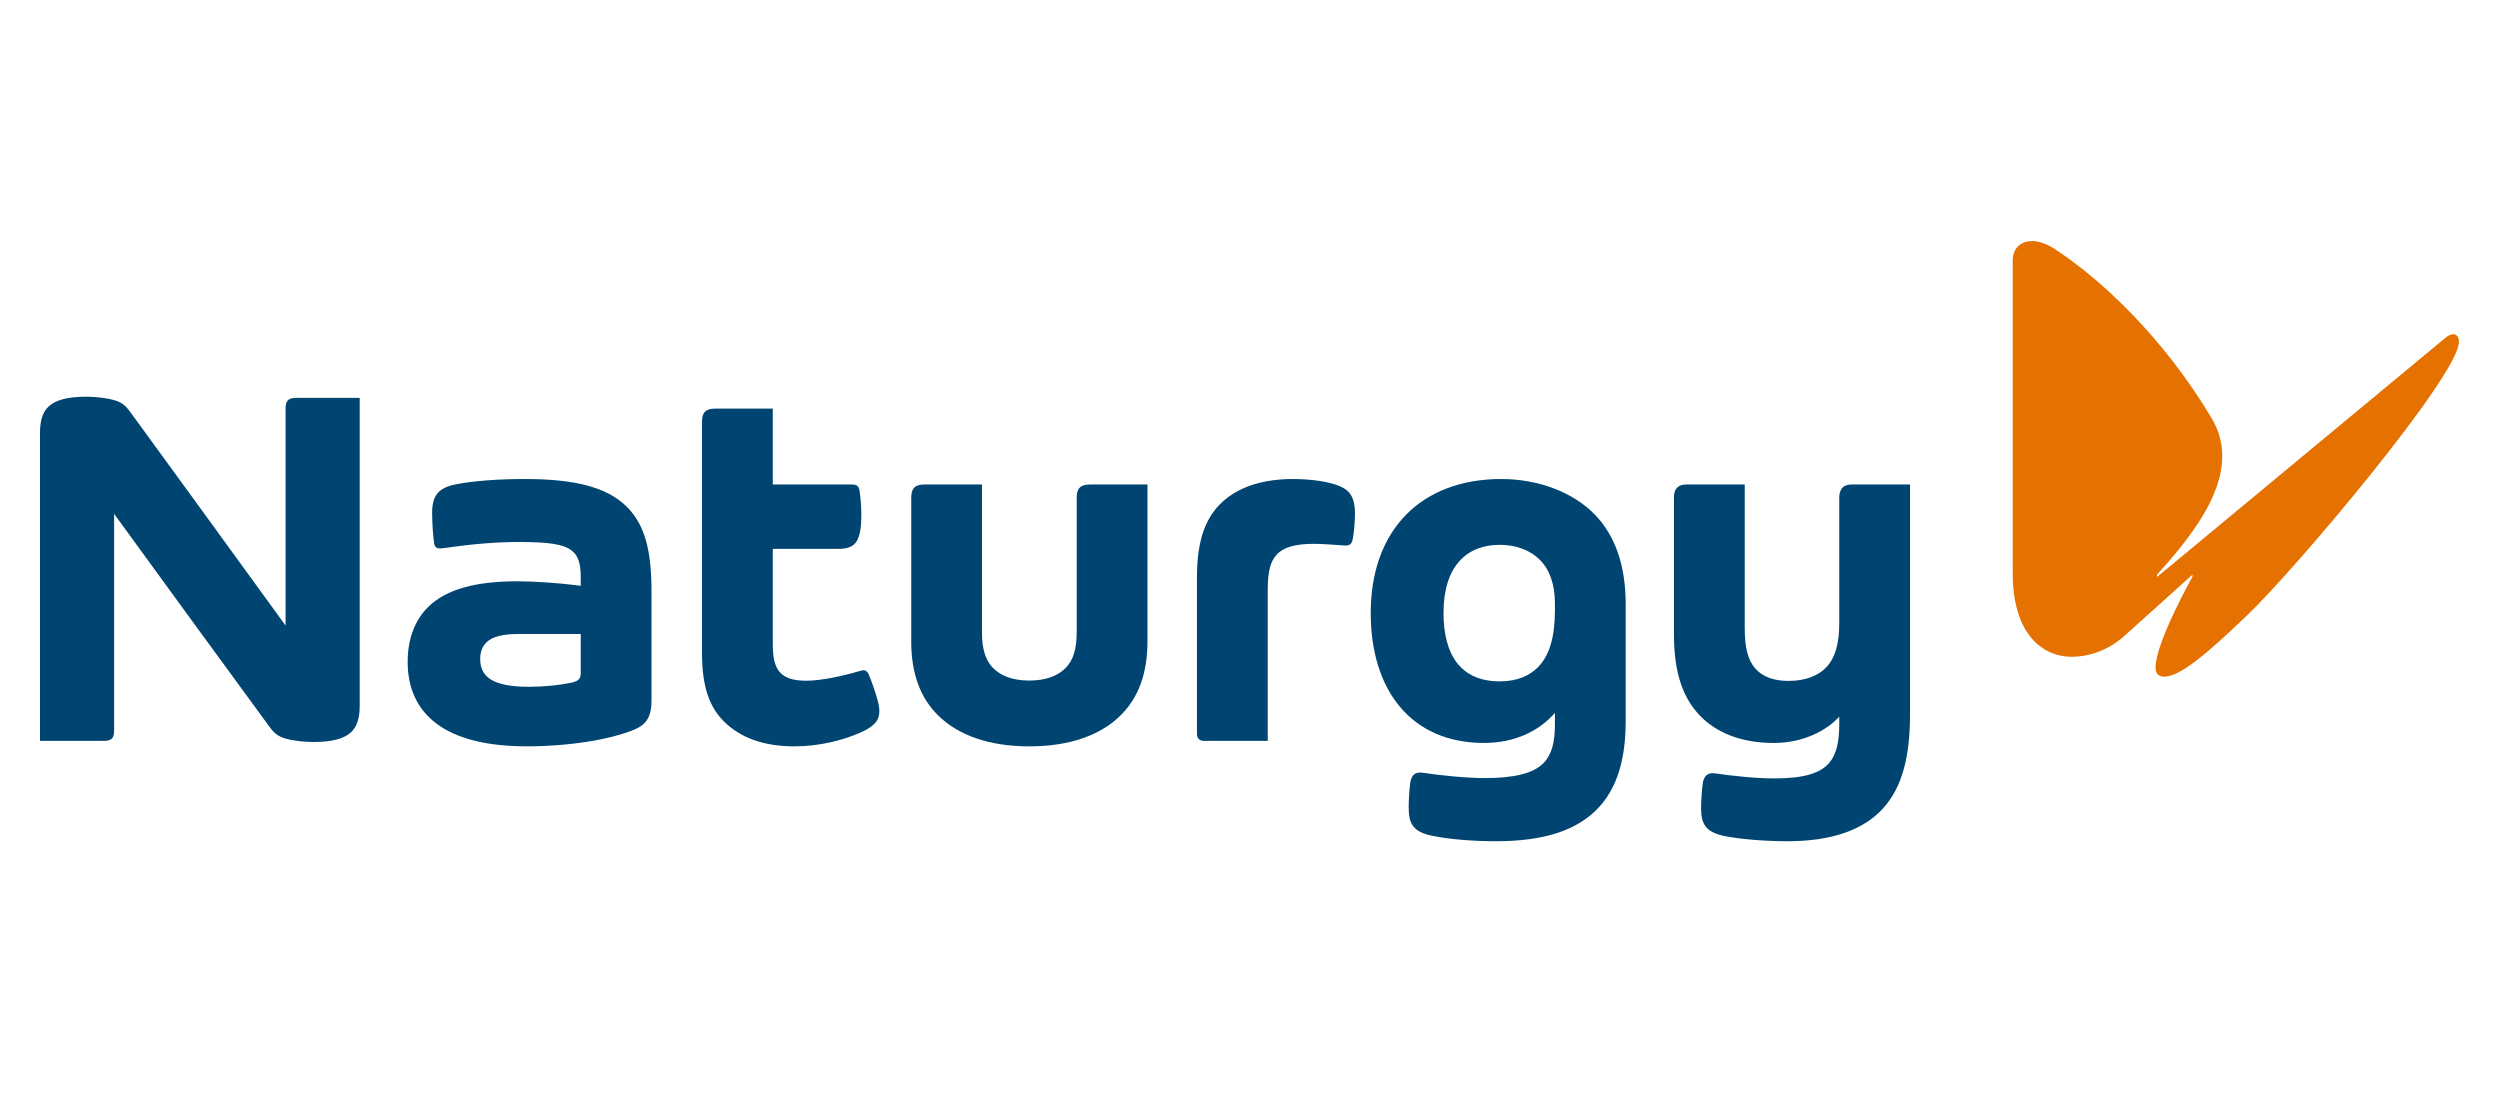 <svg xmlns="http://www.w3.org/2000/svg" width="224" height="99" viewBox="0 0 224 99" fill="none"><path fill-rule="evenodd" clip-rule="evenodd" d="M219.037 30.327C219.34 30.052 219.611 29.949 219.813 29.949C220.117 29.949 220.32 30.19 220.32 30.636C220.32 33.625 205.664 51.01 201.376 55.099C197.864 58.466 195.365 60.63 193.913 60.63C193.44 60.63 193.136 60.39 193.136 59.806C193.136 57.572 196.445 51.663 196.445 51.663V51.491L190.333 56.988C188.915 58.26 187.193 58.844 185.639 58.844C182.803 58.844 180.338 56.576 180.338 51.354V23.352C180.338 22.185 181.115 21.6 182.094 21.6C182.668 21.6 183.343 21.841 184.018 22.253C188.307 25.036 193.879 30.293 198.167 37.474C198.843 38.607 199.113 39.741 199.113 40.875C199.113 44.517 196.243 48.193 193.272 51.491V51.697L219.037 30.327Z" fill="#E57200"></path><path fill-rule="evenodd" clip-rule="evenodd" d="M52.034 56.806V60.346C52.034 60.844 51.797 61.049 51.095 61.189C50.03 61.403 48.687 61.536 47.398 61.536C44.105 61.536 43.026 60.62 43.026 59.042C43.026 58.412 43.211 57.933 43.565 57.577C44.088 57.049 45.029 56.806 46.444 56.806H52.034ZM56.786 65.393C57.961 64.913 58.375 64.176 58.375 62.729V52.991C58.375 49.141 57.71 46.907 56.102 45.348C54.38 43.679 51.576 42.92 47.053 42.92C44.607 42.92 42.387 43.086 40.809 43.403C39.229 43.721 38.719 44.462 38.719 45.945C38.719 46.849 38.796 47.982 38.898 48.671C38.956 49.064 39.168 49.195 39.674 49.122C42.147 48.765 44.361 48.562 46.423 48.562C49.084 48.562 50.448 48.734 51.218 49.324C51.816 49.782 52.034 50.517 52.034 51.711V52.486C50.089 52.232 47.889 52.083 46.32 52.083C42.624 52.083 40.009 52.805 38.425 54.324C37.192 55.504 36.526 57.23 36.526 59.294C36.526 63.908 39.769 66.873 47.22 66.873C51.016 66.873 54.632 66.27 56.786 65.393Z" fill="#004571"></path><path fill-rule="evenodd" clip-rule="evenodd" d="M113.588 52.915C113.588 51.114 113.841 50.293 114.404 49.682C115.014 49.02 116.072 48.728 117.738 48.728C118.372 48.728 119.344 48.791 120.411 48.875C120.939 48.917 121.113 48.751 121.2 48.32C121.31 47.779 121.406 46.808 121.406 45.998C121.406 44.711 121.037 43.992 120.087 43.576C119.281 43.224 117.753 42.92 115.842 42.92C113.345 42.92 111.115 43.529 109.56 44.939C108.119 46.248 107.247 48.212 107.247 51.704V65.742C107.247 66.211 107.524 66.384 107.895 66.384H113.588V52.915Z" fill="#004571"></path><path fill-rule="evenodd" clip-rule="evenodd" d="M69.24 43.41V36.609H64.105C63.185 36.609 62.899 36.989 62.899 37.811V58.51C62.899 61.574 63.582 63.361 64.865 64.642C66.297 66.072 68.38 66.874 71.196 66.874C73.332 66.874 75.454 66.36 77.086 65.641C78.347 65.086 78.791 64.552 78.791 63.714C78.791 63.392 78.718 63.029 78.601 62.625C78.439 62.06 78.117 61.066 77.85 60.462C77.729 60.189 77.607 60.057 77.374 60.057C77.294 60.057 77.182 60.078 77.017 60.126C75.357 60.612 73.507 60.992 72.259 60.992C71.1 60.992 70.383 60.761 69.924 60.283C69.423 59.76 69.24 58.956 69.24 57.65V49.179H75.118C76.016 49.179 76.503 48.951 76.792 48.431C77.062 47.945 77.177 47.205 77.177 46.157C77.177 45.381 77.097 44.393 77.001 43.903C76.931 43.541 76.746 43.41 76.296 43.41H69.24Z" fill="#004571"></path><path fill-rule="evenodd" clip-rule="evenodd" d="M102.813 43.41H97.682C96.761 43.41 96.473 43.79 96.473 44.612V56.638C96.473 58.191 96.142 59.188 95.473 59.86C94.769 60.568 93.691 60.978 92.228 60.978C90.767 60.978 89.688 60.568 88.984 59.86C88.315 59.188 87.984 58.191 87.984 56.638V43.41H82.858C81.937 43.41 81.647 43.79 81.647 44.612V57.476C81.647 60.382 82.478 62.514 84.003 64.05C85.828 65.89 88.648 66.874 92.228 66.874C95.809 66.874 98.629 65.89 100.454 64.05C101.979 62.514 102.813 60.382 102.813 57.476V43.41Z" fill="#004571"></path><path fill-rule="evenodd" clip-rule="evenodd" d="M134.024 75.375C138.403 75.375 141.312 74.38 143.184 72.417C144.896 70.622 145.662 68.017 145.662 64.626V54.141C145.662 50.55 144.659 47.945 142.93 46.142C140.96 44.088 137.82 42.92 134.506 42.92C127.352 42.92 122.817 47.47 122.817 54.914C122.817 61.889 126.472 66.569 132.967 66.569C135.702 66.569 137.874 65.525 139.321 63.879V64.873C139.321 66.484 139.052 67.592 138.302 68.37C137.403 69.302 135.623 69.715 133.087 69.715C131.409 69.715 129.274 69.501 127.456 69.237C126.854 69.15 126.464 69.391 126.36 70.135C126.268 70.787 126.217 71.752 126.217 72.347C126.217 73.872 126.661 74.548 128.362 74.896C129.901 75.211 132.087 75.375 134.024 75.375ZM139.321 54.073V54.718C139.321 56.978 138.864 58.68 137.837 59.745C137.039 60.573 135.88 61.051 134.387 61.051C130.816 61.051 129.339 58.596 129.339 54.914C129.339 50.731 131.415 48.817 134.379 48.817C135.853 48.817 137.113 49.307 137.951 50.14C138.85 51.034 139.321 52.364 139.321 54.073Z" fill="#004571"></path><path fill-rule="evenodd" clip-rule="evenodd" d="M32.229 35.646V63.256C32.229 64.322 31.994 65.066 31.514 65.549C30.848 66.222 29.688 66.484 28.073 66.484C27.269 66.484 26.262 66.38 25.517 66.156C24.909 65.974 24.555 65.676 24.162 65.142C20.193 59.743 14.832 52.37 10.225 46.042V65.447C10.225 66.154 10.014 66.384 9.263 66.384H3.584V38.773C3.584 37.707 3.819 36.963 4.298 36.48C4.964 35.808 6.125 35.545 7.739 35.545C8.543 35.545 9.55 35.65 10.296 35.873C10.942 36.067 11.264 36.357 11.651 36.887C15.161 41.69 20.553 49.116 25.586 56.047V36.574C25.586 35.894 25.87 35.646 26.538 35.646H32.229Z" fill="#004571"></path><path fill-rule="evenodd" clip-rule="evenodd" d="M153.655 69.291C152.967 69.191 152.656 69.585 152.566 70.197C152.489 70.726 152.417 71.735 152.417 72.409C152.417 73.807 152.805 74.564 154.524 74.912C155.967 75.204 158.249 75.376 160.139 75.376C164.191 75.376 166.982 74.326 168.692 72.463C170.442 70.553 171.14 67.811 171.14 63.939V43.41H165.895C165.139 43.41 164.797 43.829 164.797 44.612V55.794C164.797 57.629 164.458 58.876 163.701 59.715C162.932 60.566 161.734 61.009 160.242 61.009C158.901 61.009 157.915 60.626 157.283 59.907C156.6 59.13 156.327 58.044 156.327 56.197V43.41H151.107C150.251 43.41 149.985 43.906 149.985 44.568V56.816C149.985 60.232 150.76 62.498 152.298 64.104C153.796 65.67 156.019 66.569 158.953 66.569C161.548 66.569 163.648 65.47 164.797 64.218V64.816C164.797 66.363 164.591 67.522 163.92 68.328C163.117 69.291 161.615 69.746 158.991 69.746C157.281 69.746 155.258 69.523 153.655 69.291Z" fill="#004571"></path></svg>